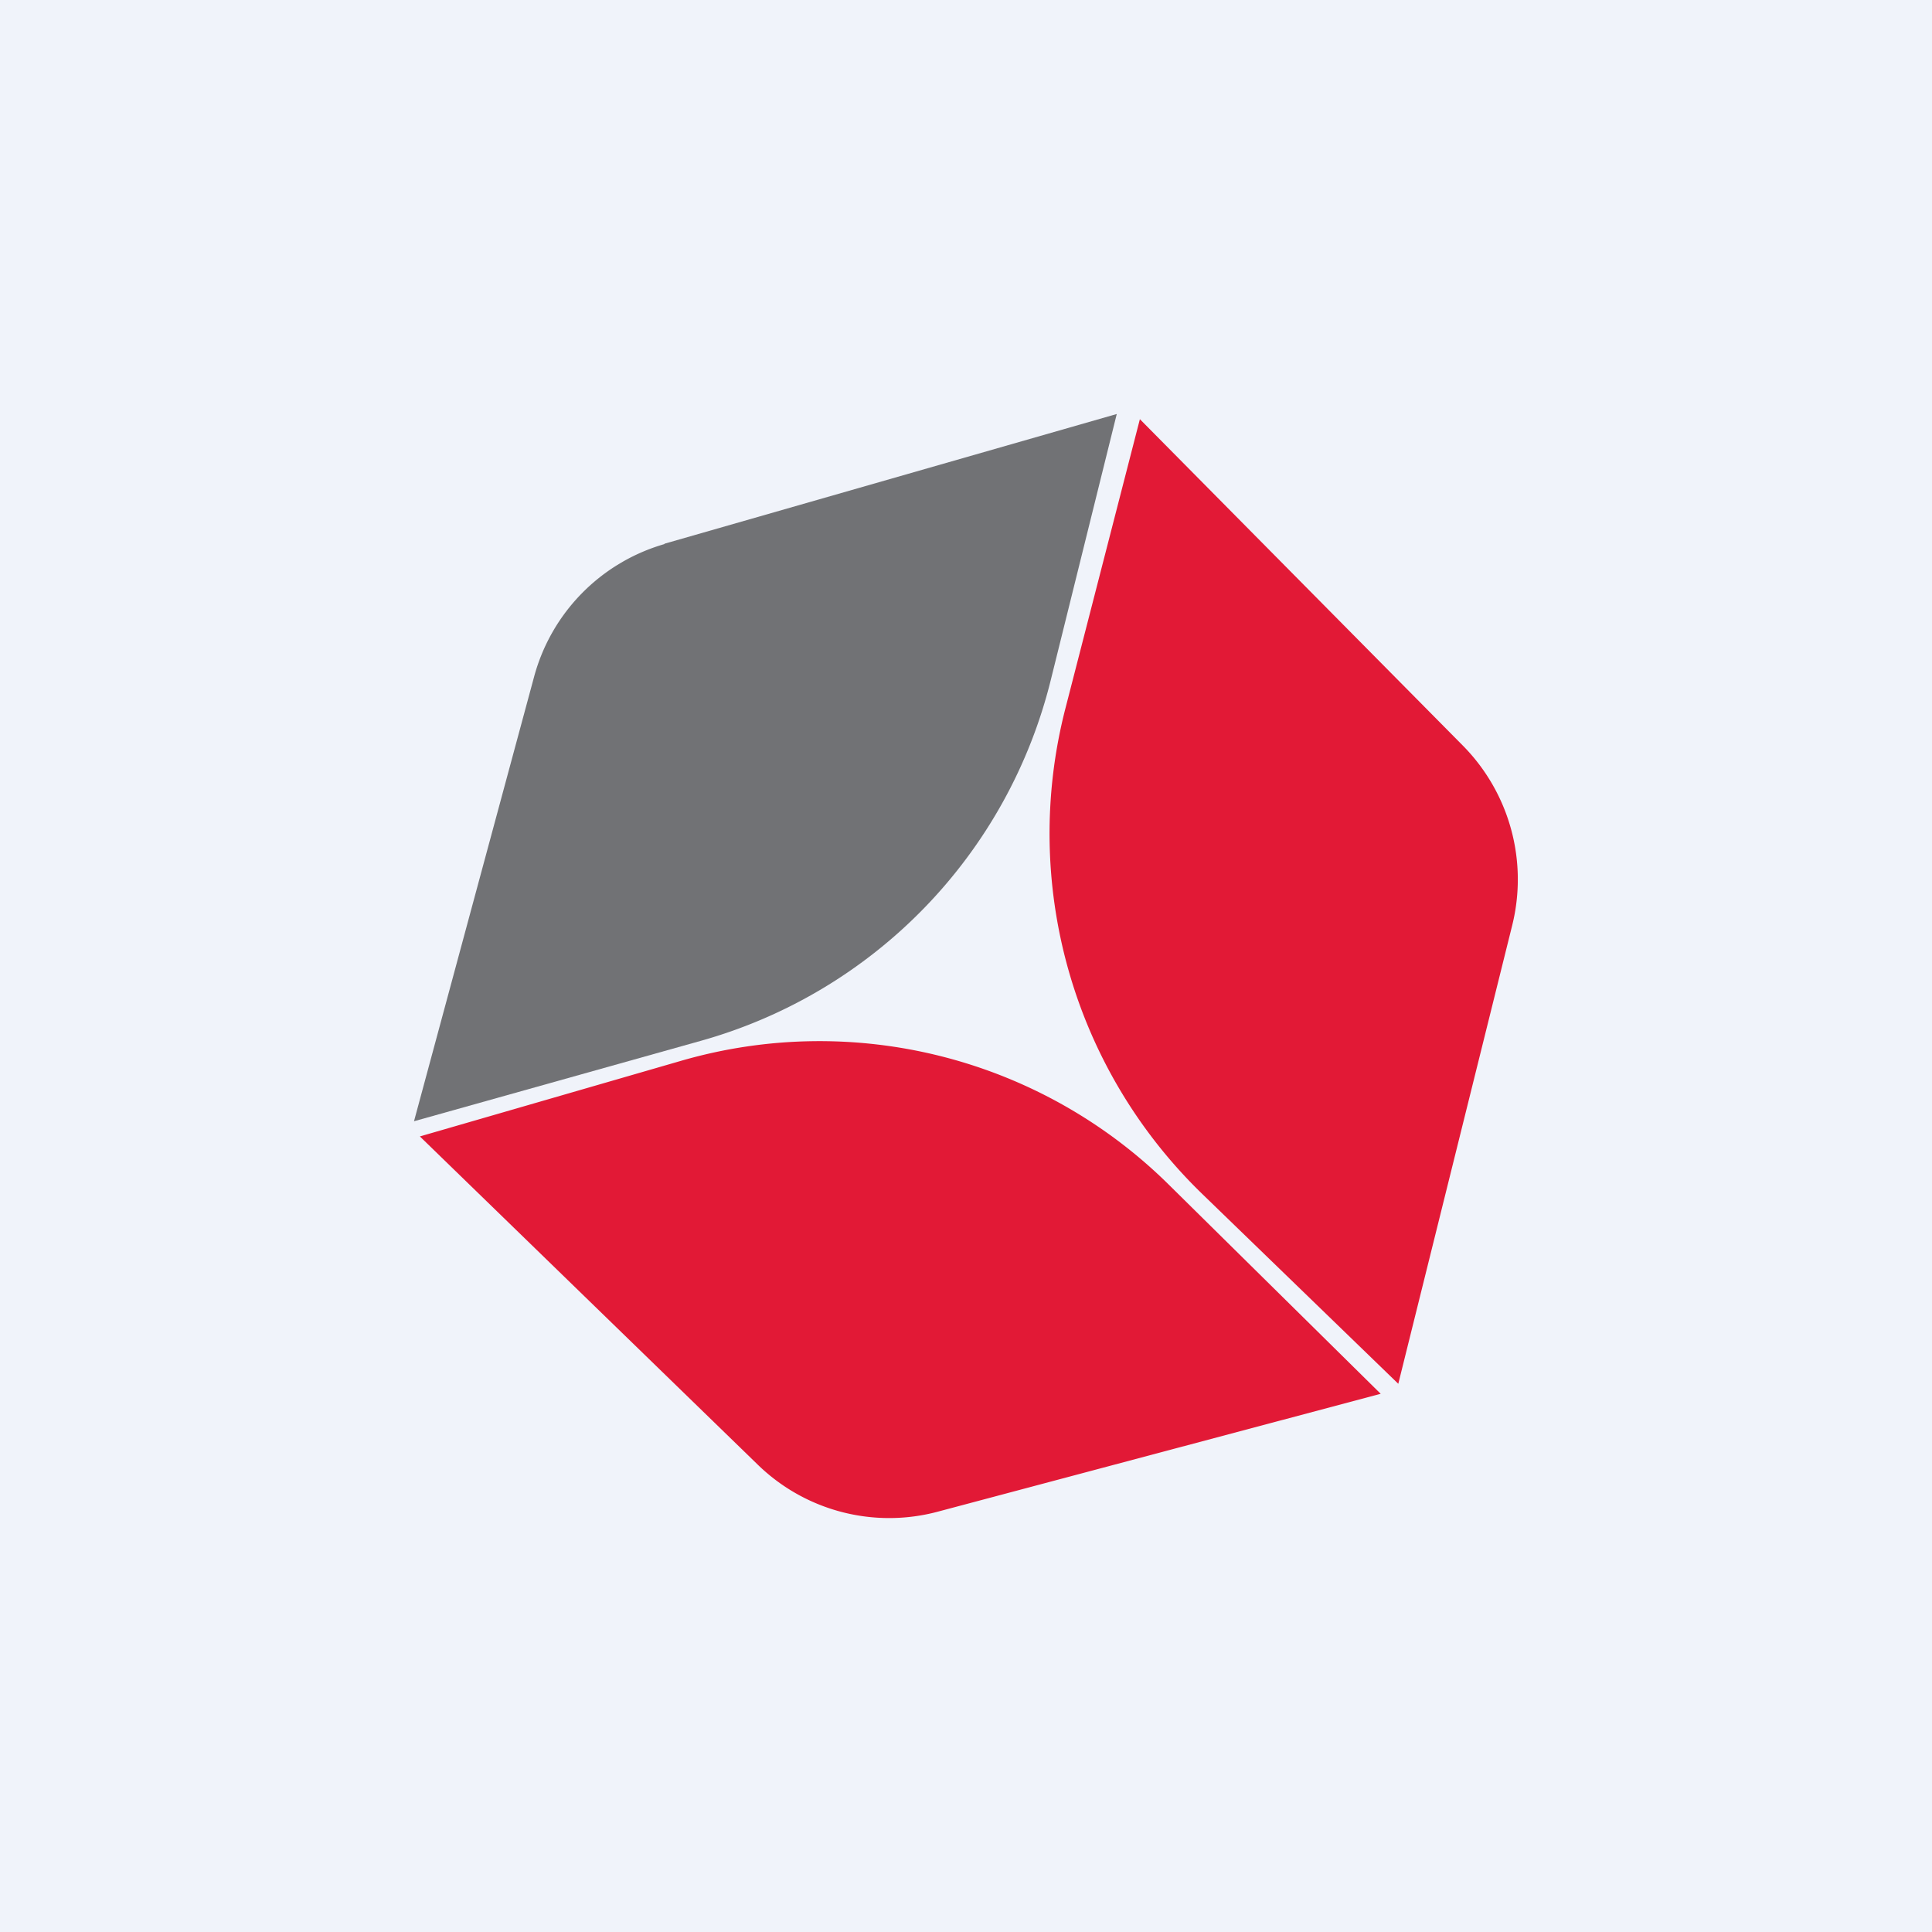 <!-- by TradingView --><svg width="56" height="56" viewBox="0 0 56 56" xmlns="http://www.w3.org/2000/svg"><path fill="#F0F3FA" d="M0 0h56v56H0z"/><path d="m40.53 40.11 3.3-13.28a5.52 5.52 0 0 0-1.42-5.21l-9.37-9.47-2.16 8.39a14.54 14.54 0 0 0 3.96 14.06l5.69 5.51Zm-28.37-7.18 9.8 9.52a5.46 5.46 0 0 0 5.21 1.37l12.85-3.42-6.15-6.07a14.4 14.4 0 0 0-14.1-3.59l-7.6 2.2Z" fill="#E21936"/><path d="M19.26 15.76 32.37 12l-1.91 7.7a14.47 14.47 0 0 1-10.15 10.47L12 32.5l3.48-12.88a5.49 5.49 0 0 1 3.78-3.85Z" fill="#717275"/></svg>